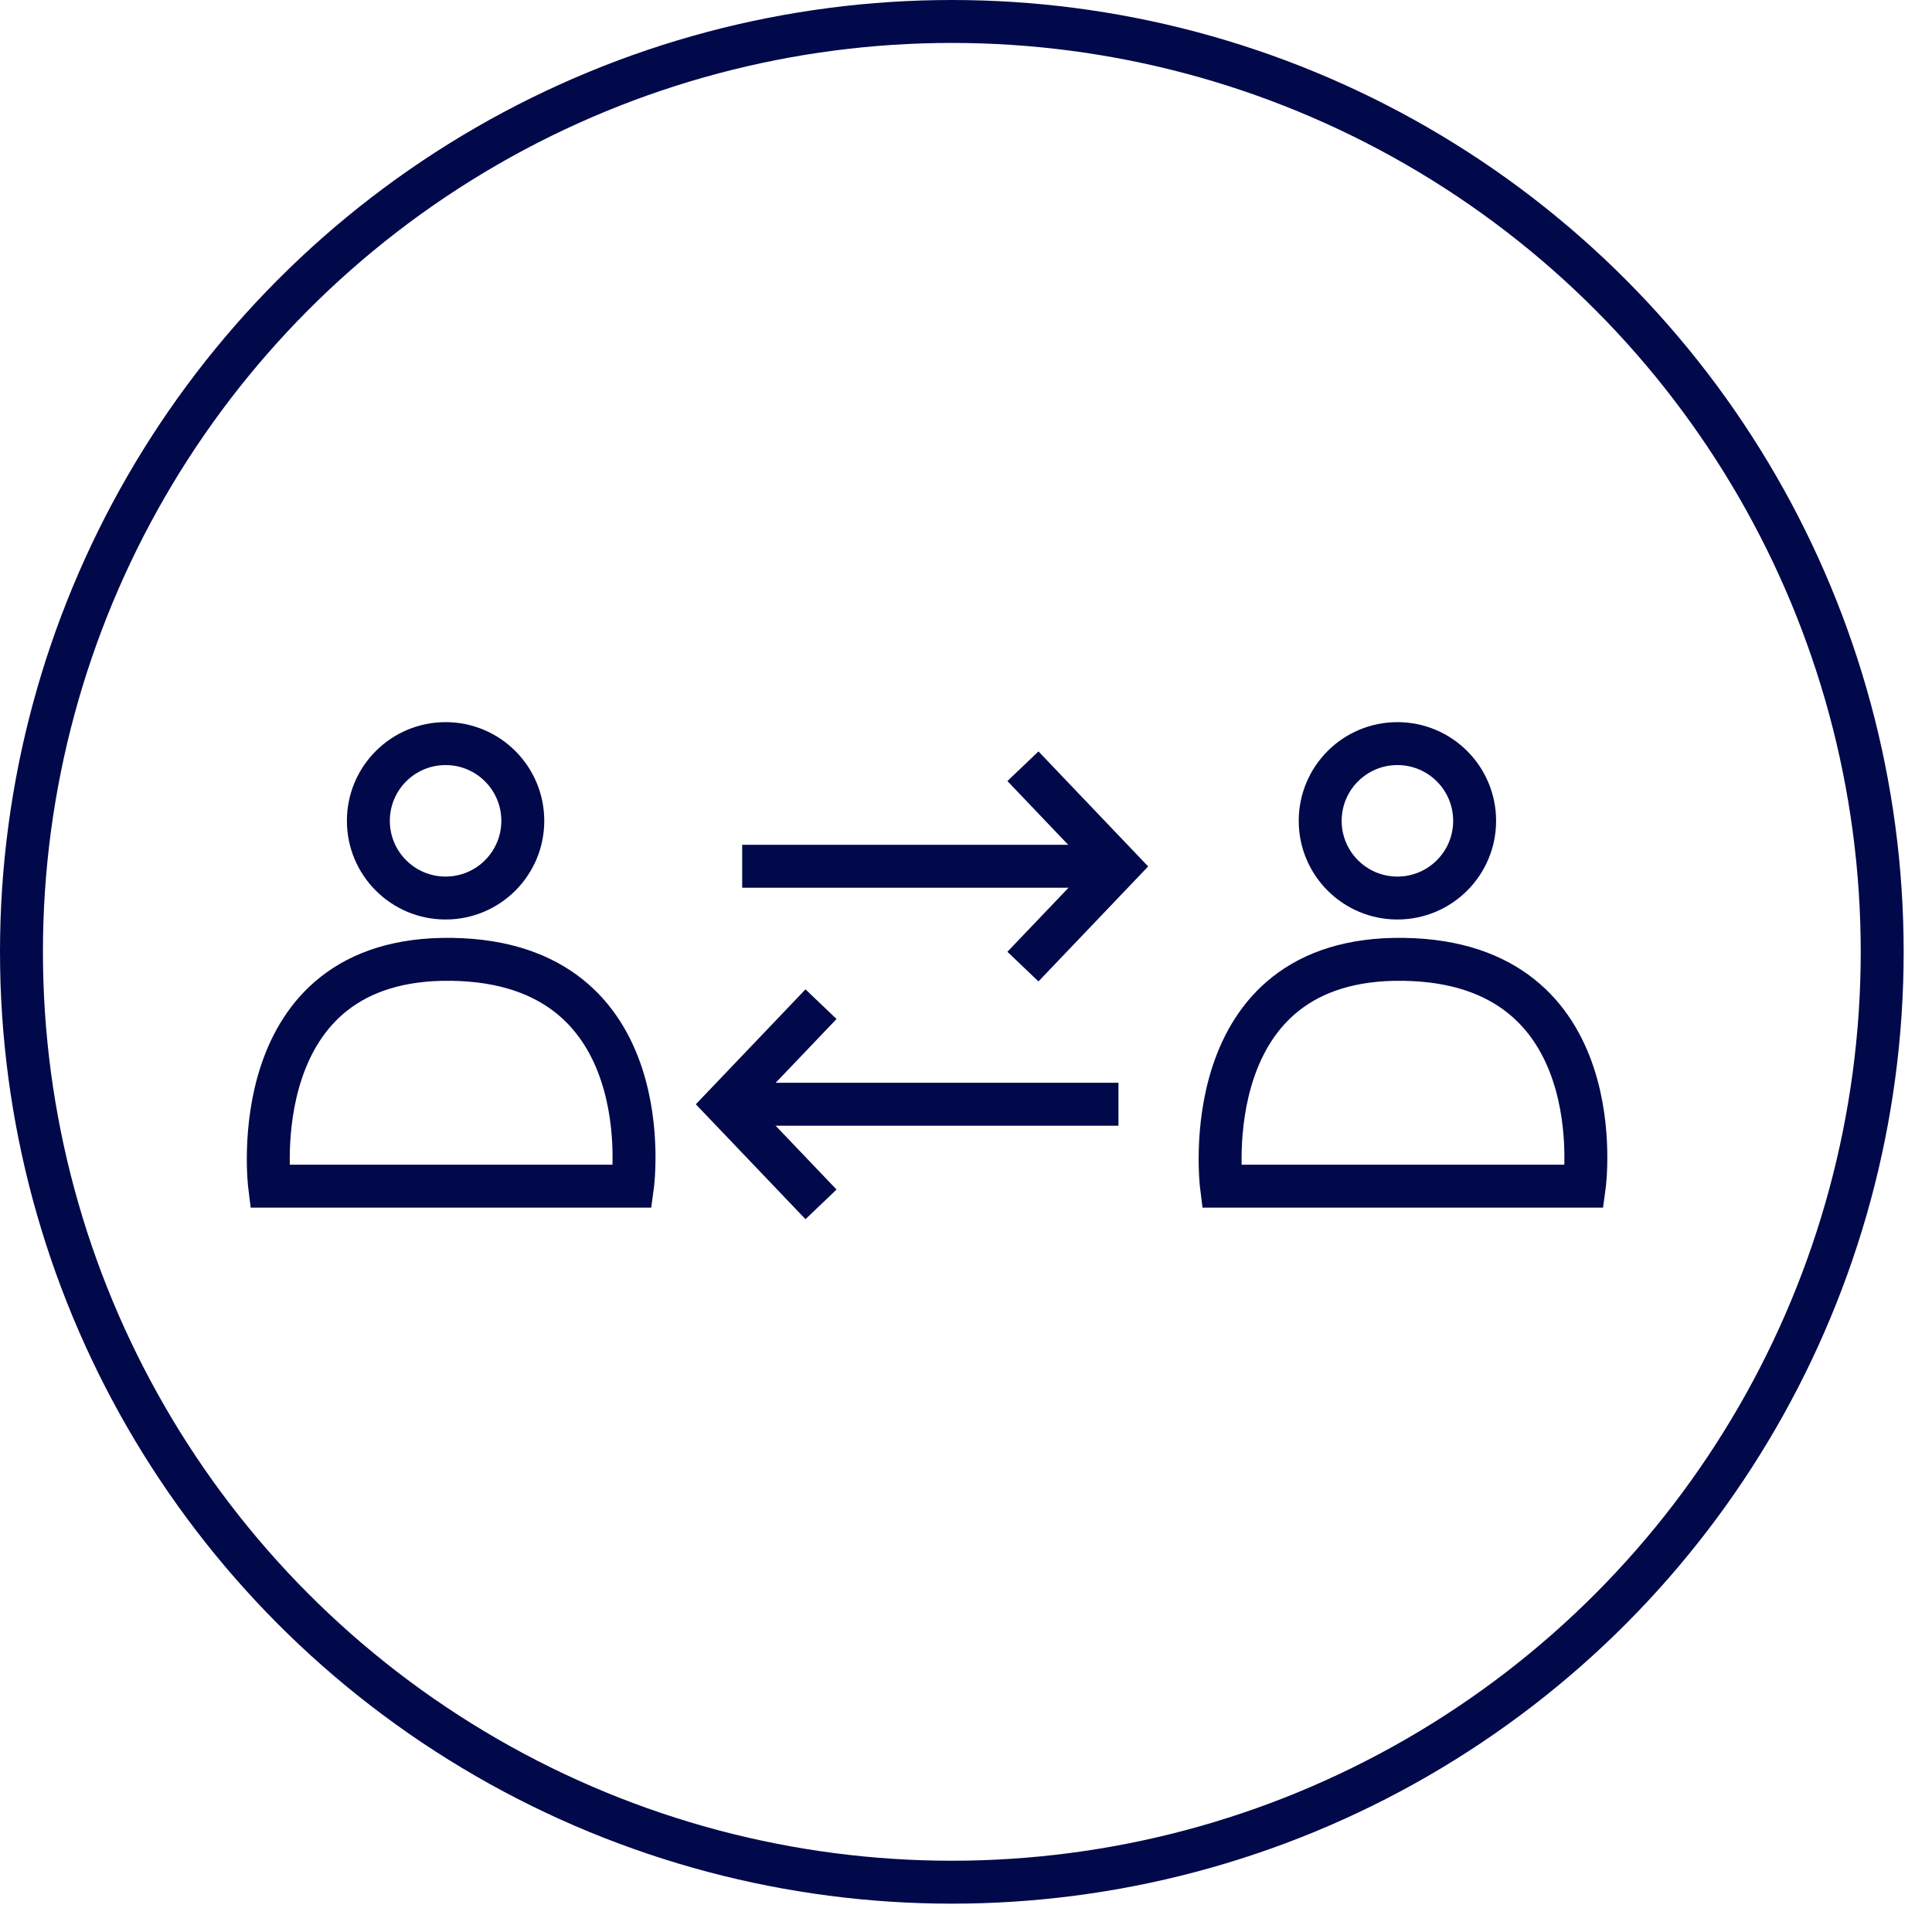 <svg width="45" height="45" viewBox="0 0 45 45" fill="none" xmlns="http://www.w3.org/2000/svg">
<circle cx="22.17" cy="22.17" r="21.67" stroke="#01094A"/>
<g clip-path="url(#clip0_148_2897)">
<path d="M10.379 20.917C11.372 20.917 12.177 20.112 12.177 19.119C12.177 18.125 11.372 17.32 10.379 17.32C9.385 17.32 8.58 18.125 8.58 19.119C8.58 20.112 9.385 20.917 10.379 20.917Z" stroke="#01094A"/>
<path d="M6.28 27.628H14.732C14.732 27.628 15.445 22.419 10.526 22.345C5.607 22.27 6.28 27.628 6.28 27.628Z" stroke="#01094A"/>
<path d="M32.548 20.917C33.542 20.917 34.347 20.112 34.347 19.119C34.347 18.125 33.542 17.32 32.548 17.32C31.555 17.32 30.75 18.125 30.75 19.119C30.75 20.112 31.555 20.917 32.548 20.917Z" stroke="#01094A"/>
<path d="M28.45 27.628H36.902C36.902 27.628 37.615 22.419 32.696 22.345C27.777 22.27 28.45 27.628 28.45 27.628Z" stroke="#01094A"/>
<path d="M17.287 20.177H26.051" stroke="#01094A"/>
<path d="M17.287 25.72H26.051" stroke="#01094A"/>
<path d="M23.826 17.847L26.052 20.181L23.826 22.514" stroke="#01094A"/>
<path d="M19.123 23.389L16.898 25.721L19.123 28.052" stroke="#01094A"/>
</g>
<defs>
<clipPath id="clip0_148_2897">
<rect width="32.109" height="11.902" fill="white" transform="translate(5.542 16.627)"/>
</clipPath>
</defs>
</svg>

